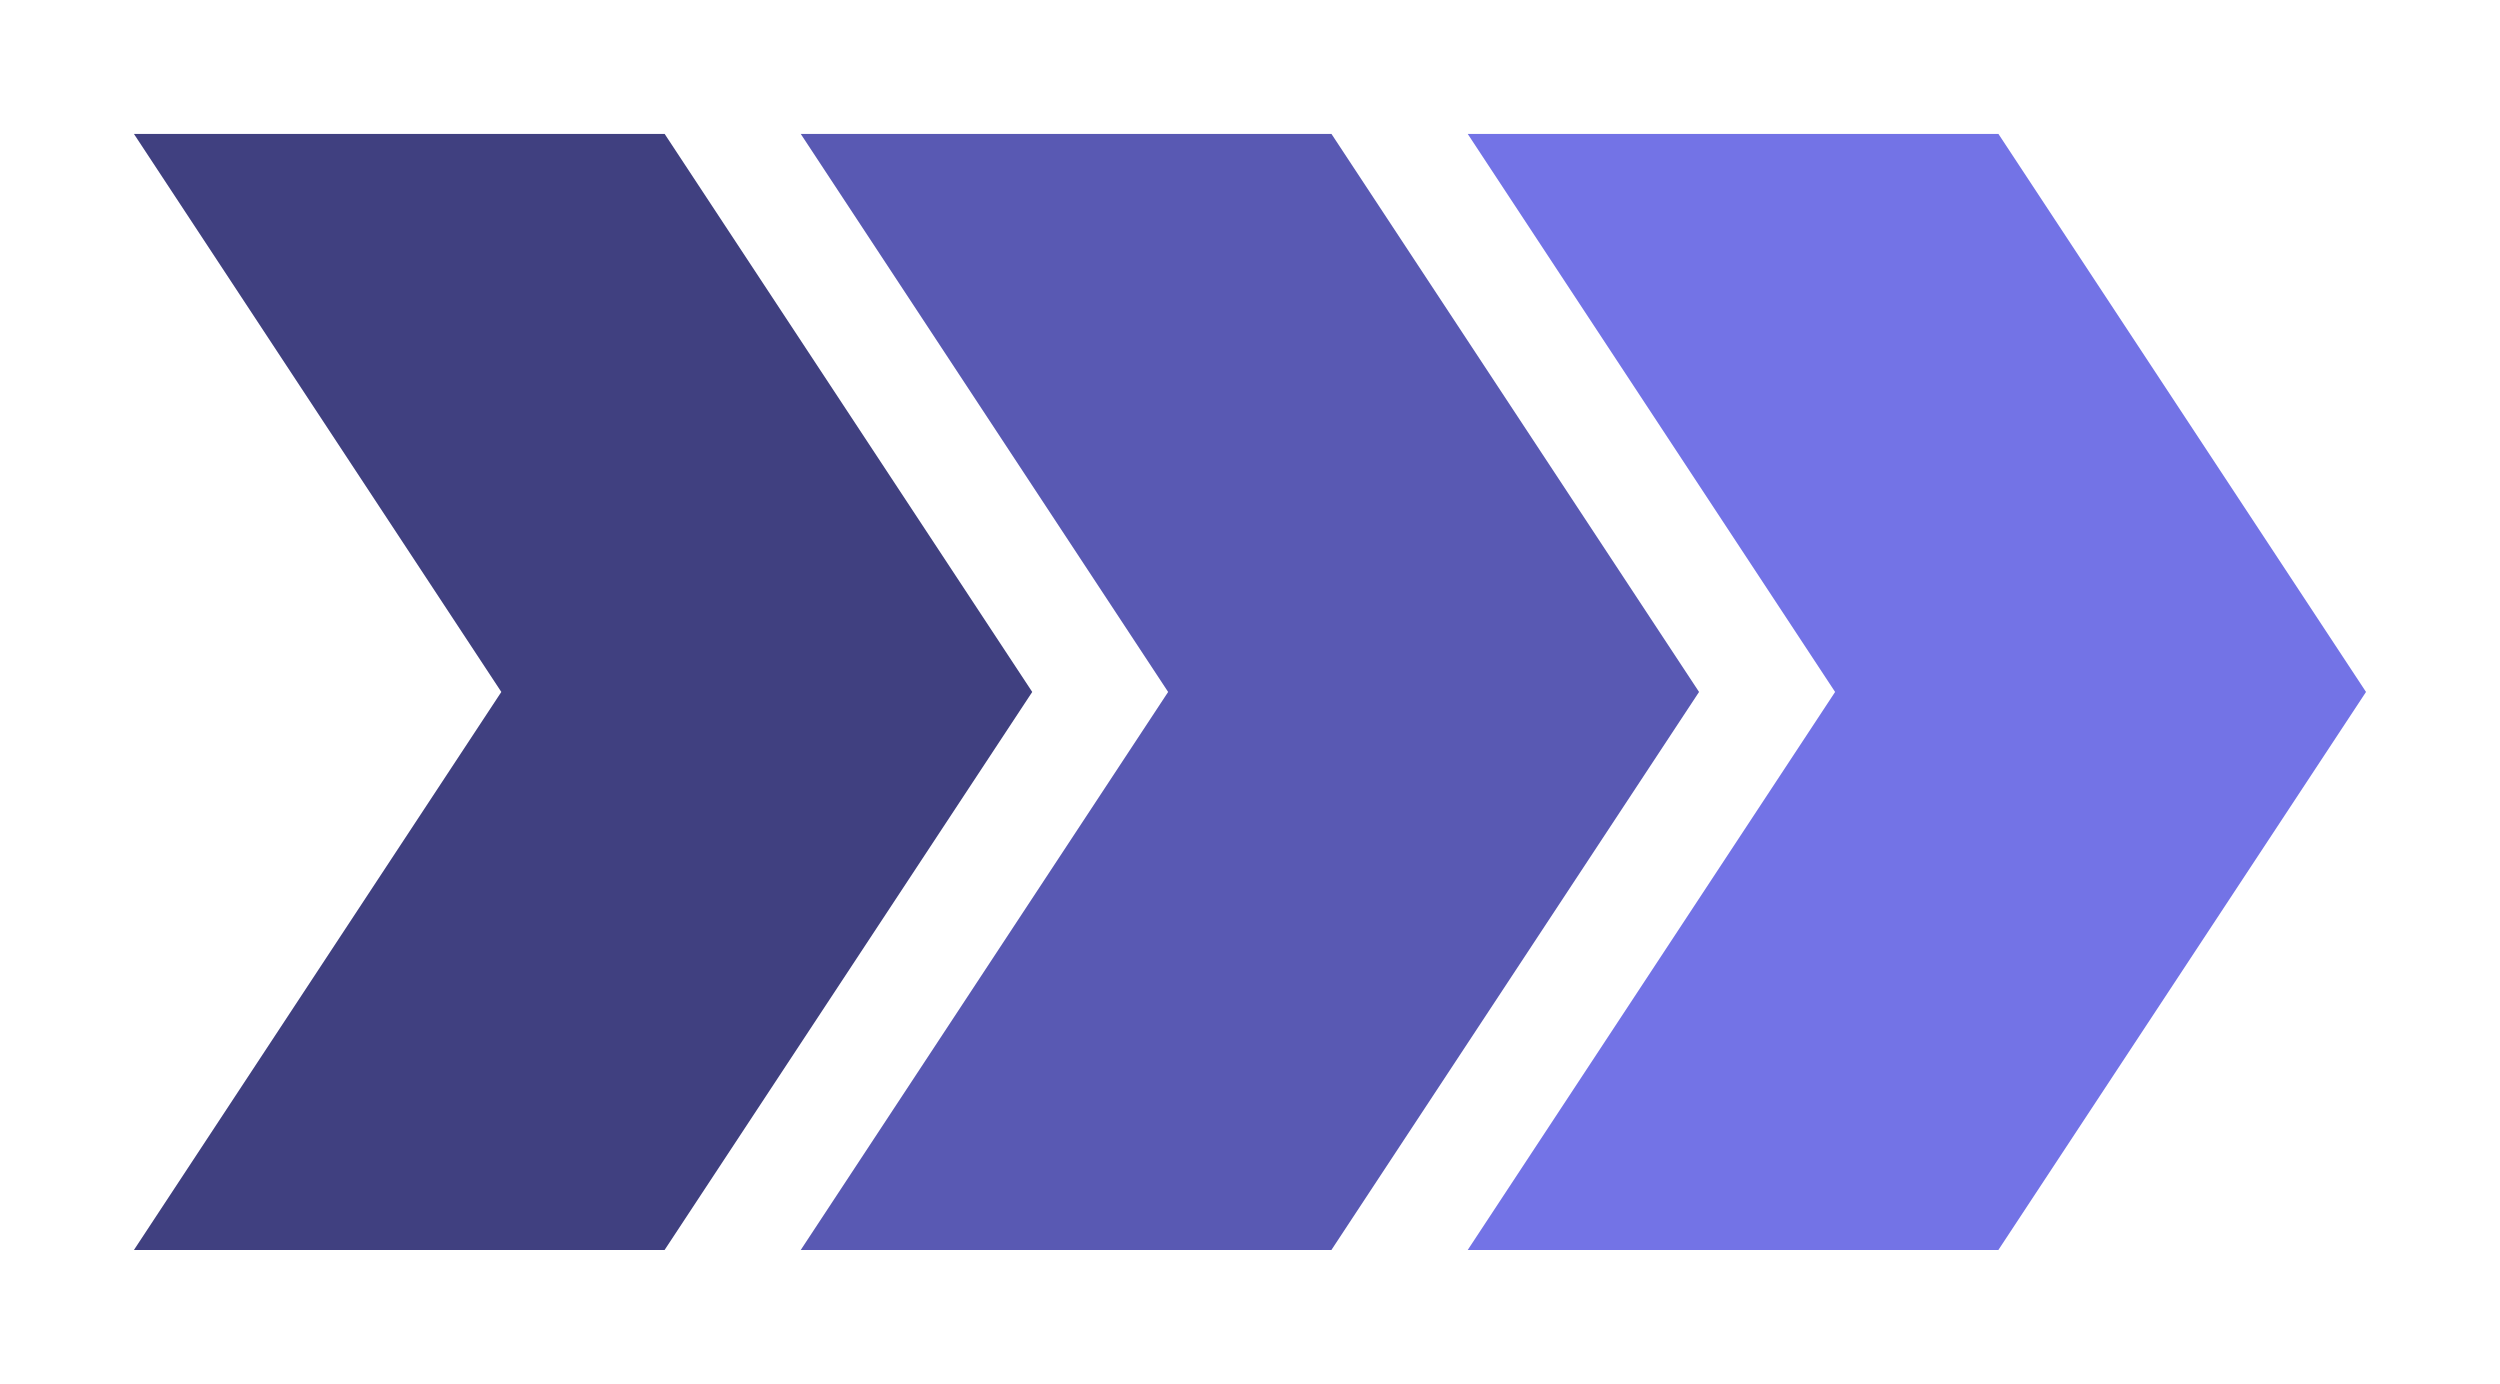 <svg xmlns="http://www.w3.org/2000/svg" xmlns:xlink="http://www.w3.org/1999/xlink" width="168" height="93" viewBox="0 0 168 93"><defs><filter id="a" x="0" y="0" width="78.366" height="93" filterUnits="userSpaceOnUse"><feOffset dy="3" input="SourceAlpha"/><feGaussianBlur stdDeviation="3" result="b"/><feFlood flood-opacity="0.161"/><feComposite operator="in" in2="b"/><feComposite in="SourceGraphic"/></filter><filter id="c" x="44.817" y="0" width="78.366" height="93" filterUnits="userSpaceOnUse"><feOffset dy="3" input="SourceAlpha"/><feGaussianBlur stdDeviation="3" result="d"/><feFlood flood-opacity="0.161"/><feComposite operator="in" in2="d"/><feComposite in="SourceGraphic"/></filter><filter id="e" x="89.634" y="0" width="78.366" height="93" filterUnits="userSpaceOnUse"><feOffset dy="3" input="SourceAlpha"/><feGaussianBlur stdDeviation="3" result="f"/><feFlood flood-opacity="0.161"/><feComposite operator="in" in2="f"/><feComposite in="SourceGraphic"/></filter></defs><g transform="translate(-300 -4919)"><g transform="matrix(1, 0, 0, 1, 300, 4919)" filter="url(#a)"><path d="M458.364,843.729H422.7l24.689,37.5-24.689,37.5h35.66l24.706-37.5Z" transform="translate(-413.7 -837.73)" fill="#404080"/></g><g transform="matrix(1, 0, 0, 1, 300, 4919)" filter="url(#c)"><path d="M458.364,843.729H422.7l24.689,37.5-24.689,37.5h35.66l24.706-37.5Z" transform="translate(-368.89 -837.73)" fill="#5959b3"/></g><g transform="matrix(1, 0, 0, 1, 300, 4919)" filter="url(#e)"><path d="M458.364,843.729H422.7l24.689,37.5-24.689,37.5h35.66l24.706-37.5Z" transform="translate(-324.07 -837.73)" fill="#7373e6"/></g></g></svg>